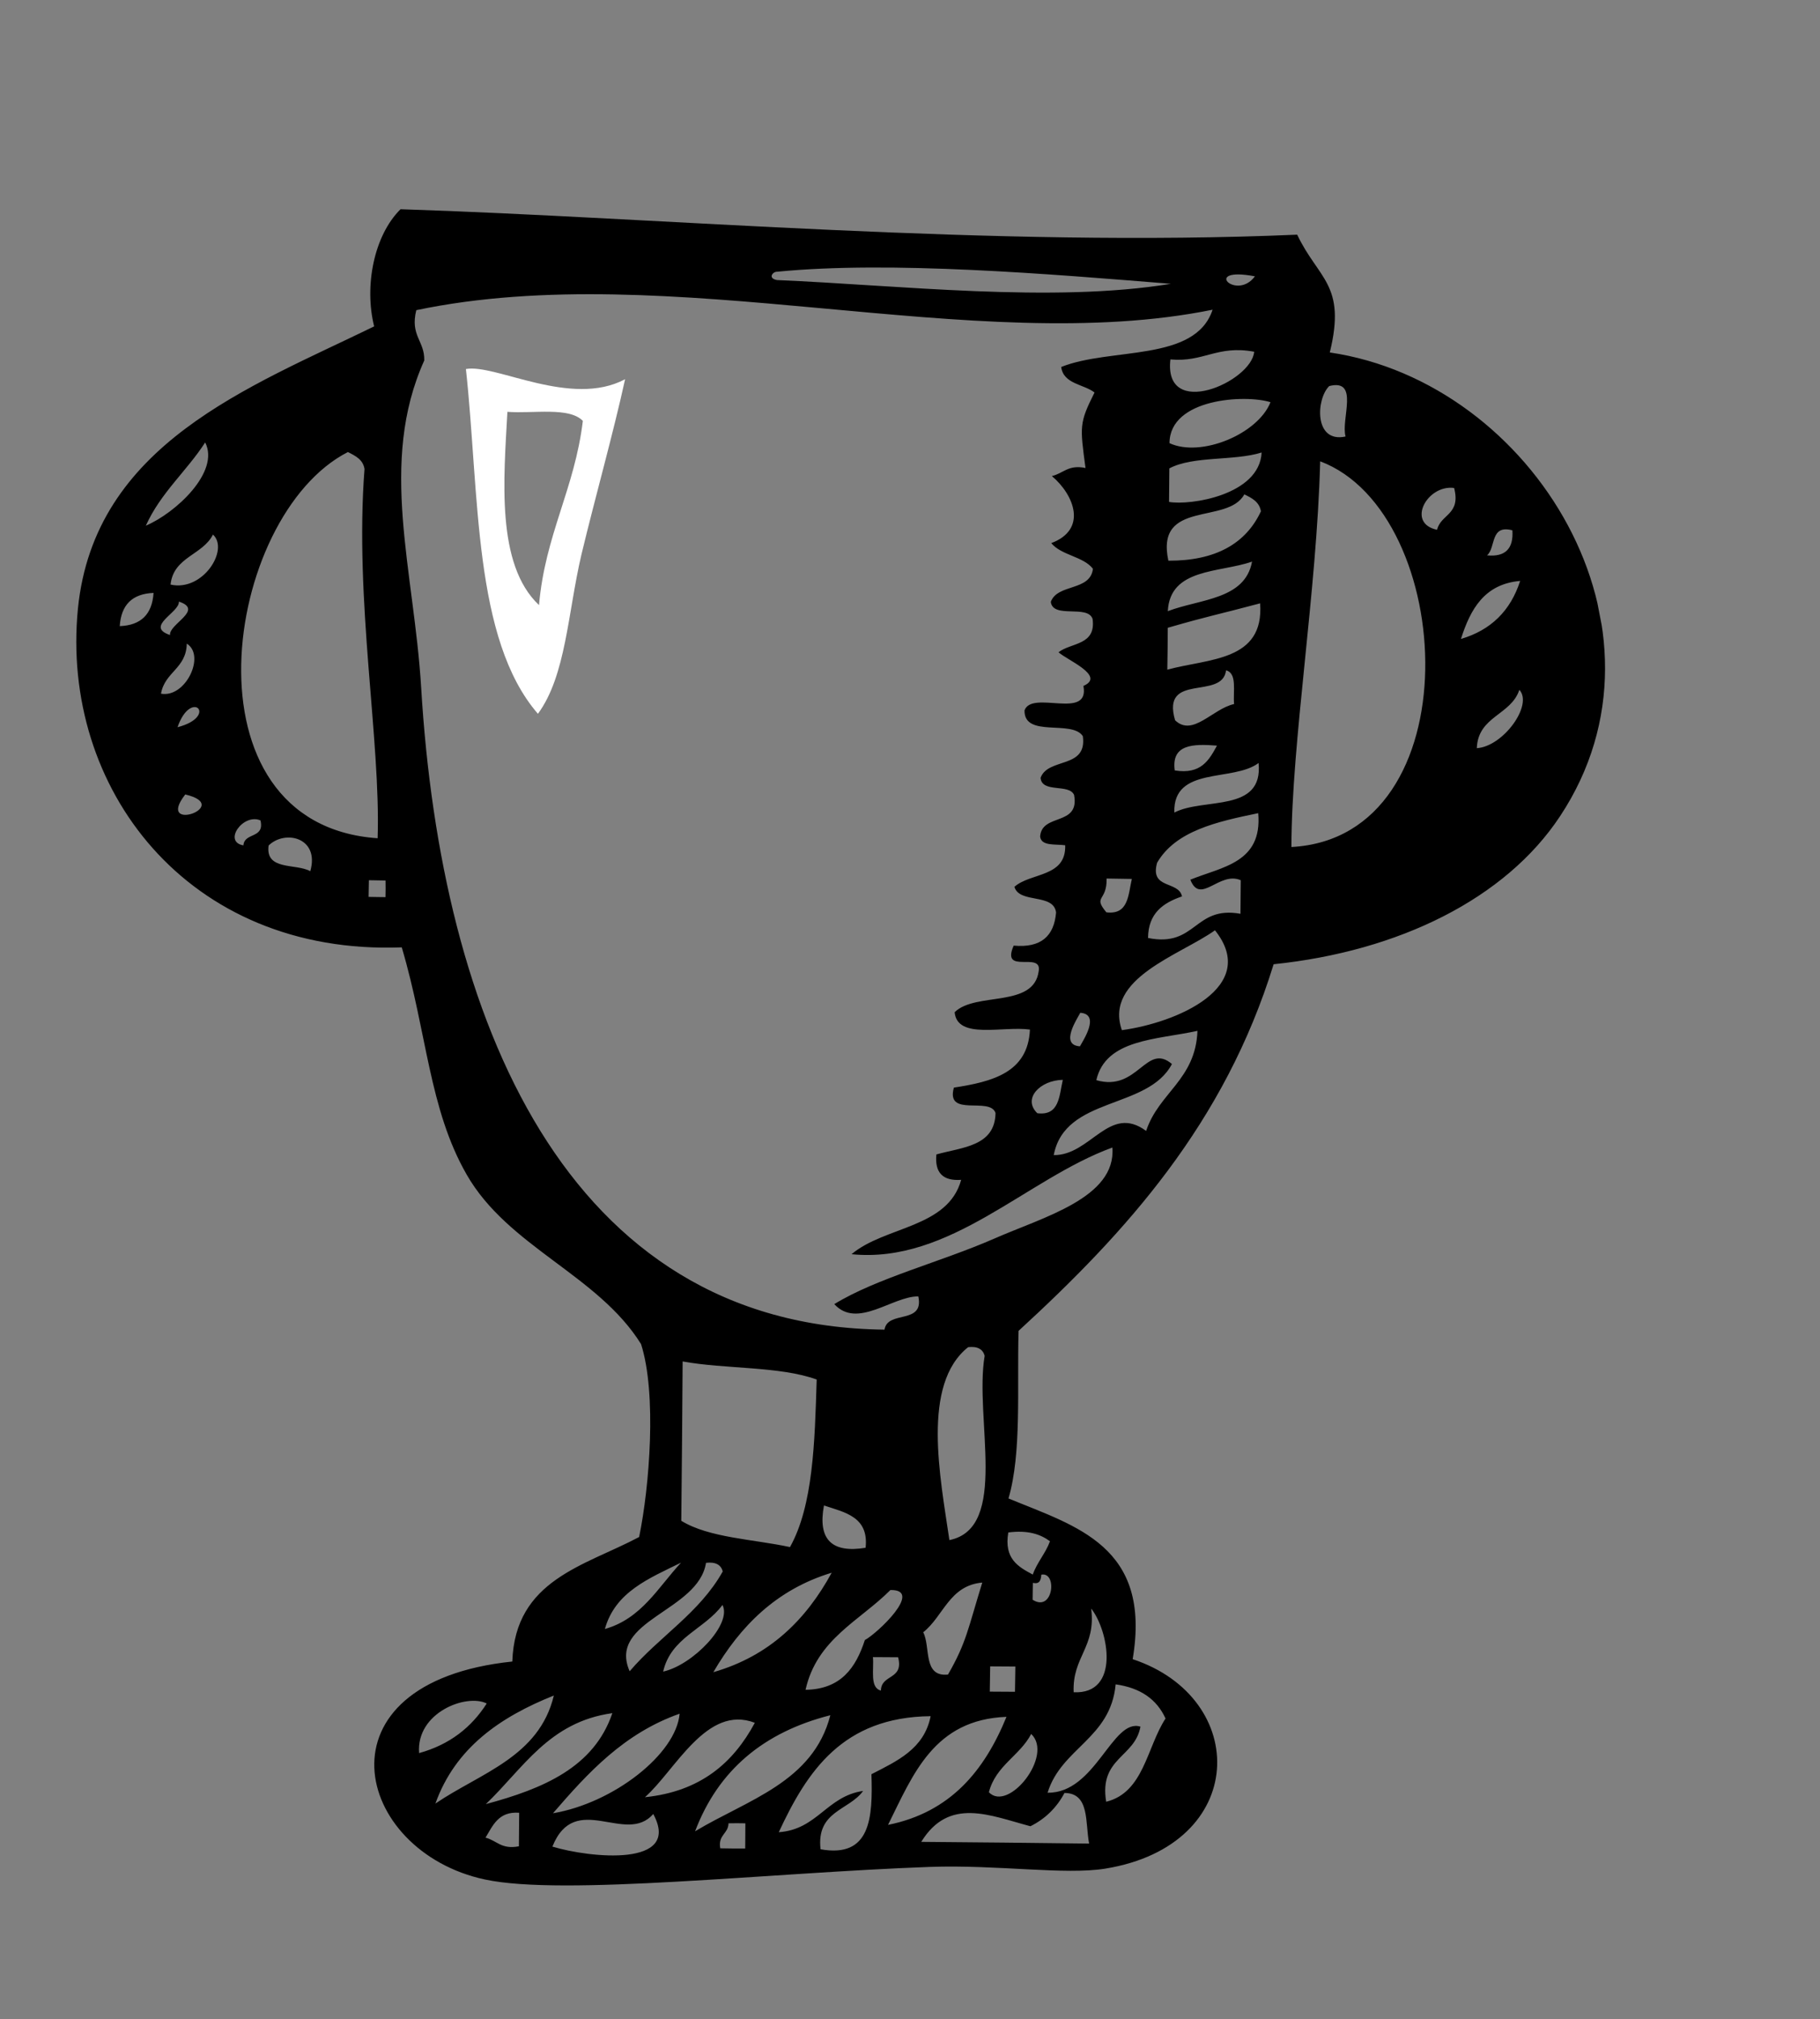 <svg width="248" height="275" viewBox="0 0 248 275" fill="none" xmlns="http://www.w3.org/2000/svg">
<rect x="0" y="0" width="248" height="275" fill="#808080" stroke="none"/>
<g clip-path="url(#clip0)">
<path fill-rule="evenodd" clip-rule="evenodd" d="M85.179 51.648C83.502 59.276 81.156 67.513 79.219 75.568C77.362 83.505 77.126 92.02 73.299 97.218C64.471 87.03 65.344 67.283 63.487 50.26C67.491 49.519 77.816 55.577 85.179 51.648ZM73.449 82.412C74.272 72.858 78.303 66.591 79.422 57.323C77.54 55.39 72.723 56.357 69.141 56.091C68.657 65.099 67.543 76.869 73.449 82.412Z" fill="white"/>
<path fill-rule="evenodd" clip-rule="evenodd" d="M176.759 31.961C179.653 38.053 183.483 38.717 181.203 48.004C209.003 52.084 229.456 85.668 212.59 111.151C205.17 122.394 190.62 129.565 173.548 131.328C166.876 152.986 153.494 167.783 138.794 181.258C138.568 189.119 139.234 197.871 137.421 204.085C146.624 207.891 156.943 210.556 154.342 225.975C170.347 231.276 170.179 251.297 150.644 254.497C145.095 255.4 135.969 253.944 126.675 254.269C104.957 255.046 76.789 258.271 66.098 255.987C48.222 252.18 42.495 229.151 69.809 226.296C70.187 215.149 79.663 213.28 87.091 209.338C88.506 202.482 89.514 189.806 87.35 183.059C81.481 173.635 69.228 169.836 63.58 159.958C58.453 151.008 58.206 140.701 54.746 129.028C25.449 130.141 8.23 107.246 10.616 82.921C12.851 60.476 33.978 52.751 50.983 44.452C49.611 38.958 50.953 32.081 54.578 28.498C89.722 29.614 135.46 33.752 176.759 31.961ZM105.893 37.009C105.272 36.992 104.594 37.912 105.873 38.144C122.46 38.841 143.4 41.301 159.546 38.654C143.18 37.332 121.365 35.487 105.893 37.009ZM171.003 37.636C163.672 36.244 168.448 41.079 171.003 37.636V37.636ZM56.725 42.243C55.859 45.737 57.875 46.409 57.812 49.096C51.53 63.032 56.43 77.718 57.389 93.647C60.074 138.488 76.937 180.618 120.526 181.093C120.932 178.408 125.955 180.453 125.134 176.566C121.63 176.524 116.818 181.056 113.684 177.617C119.507 174.056 128.139 171.904 135.471 168.701C142.135 165.765 152.117 163.147 151.578 156.291C139.89 160.543 129.458 172.163 116.035 170.819C120.573 166.992 129.164 167.283 130.973 160.692C128.47 160.868 127.355 159.713 127.595 157.232C131.138 156.237 135.574 156.133 135.654 151.591C134.903 149.303 128.826 152.262 129.98 148.13C135.205 147.324 140.077 146.106 140.343 140.226C136.644 139.708 130.435 141.63 130.082 137.859C132.963 135.038 140.882 137.344 141.54 132.246C142.006 129.515 136.343 132.841 138.129 128.792C141.863 129.132 143.635 127.486 143.905 124.279C143.559 121.603 138.916 123.119 138.224 120.785C140.447 118.811 145.281 119.521 145.149 115.124C143.81 114.937 141.888 115.275 141.731 113.934C141.962 110.701 147.158 112.575 146.359 108.272C145.675 106.69 141.965 108.06 141.793 105.933C142.826 103.127 148.182 104.765 147.549 100.259C146.045 97.978 139.548 100.539 139.604 96.757C140.598 93.924 148.512 98.152 147.63 93.42C150.76 92.059 145.256 89.834 144.24 88.831C145.97 87.501 149.373 87.905 148.88 84.298C148.219 82.3 143.468 84.317 143.186 81.972C144.105 79.462 148.567 80.553 148.929 77.465C147.606 75.767 144.636 75.656 143.248 73.971C148.202 72.12 146.402 67.428 143.329 64.835C144.876 64.501 145.557 63.238 147.916 63.741C147.159 58.059 147.043 57.636 149.147 53.457C147.656 52.305 144.917 52.322 144.601 49.983C151.376 47.265 162.853 49.363 165.233 42.182C132.716 48.787 91.346 34.991 56.725 42.243ZM159.483 48.952C158.522 57.264 170.533 52.025 170.901 47.907C165.851 46.965 164.022 49.377 159.483 48.952ZM183.351 59.451C182.692 57.11 185.28 51.535 181.129 52.579C179.336 54.297 179.009 60.395 183.351 59.451ZM159.361 60.359C163.652 62.34 171.394 59.127 173.123 54.78C169.691 53.696 159.379 54.253 159.361 60.359ZM19.871 71.597C23.895 69.892 30.007 64.285 27.959 60.259C25.427 64.178 21.912 67.087 19.871 71.597ZM159.34 63.792C159.325 65.303 159.315 66.848 159.299 68.36C162.141 68.873 171.633 67.446 171.913 61.632C168.164 62.803 162.572 62.069 159.34 63.792ZM51.457 114.168C51.894 100.848 48.287 81.866 49.67 63.872C49.454 62.577 48.434 62.089 47.407 61.568C30.406 70.243 24.29 112.296 51.457 114.168ZM175.975 115.361C200.706 114.035 198.559 69.844 179.892 62.83C179.441 80.506 175.989 101.095 175.975 115.361ZM195.82 72.157C196.328 70.002 199.092 70.118 198.144 66.461C194.484 65.97 191.568 71.266 195.82 72.157ZM159.205 76.367C165.619 76.394 169.759 74.049 171.818 69.639C171.602 68.344 170.575 67.822 169.555 67.334C167.279 71.512 157.408 67.972 159.205 76.367ZM202.629 75.639C205.109 75.879 206.258 74.731 206.082 72.227C203.011 71.416 203.863 74.577 202.629 75.639ZM23.241 79.619C27.651 80.616 31.263 74.843 29.018 72.808C27.608 75.619 23.64 75.838 23.241 79.619ZM159.13 83.239C163.535 81.563 169.659 81.68 170.608 76.49C166.144 78.04 159.43 77.352 159.13 83.239ZM199.075 87.024C203.161 85.822 205.837 83.178 207.142 79.119C202.289 79.545 200.374 82.933 199.075 87.024ZM16.317 85.279C19.208 85.165 20.735 83.67 20.924 80.753C18.033 80.867 16.506 82.363 16.317 85.279ZM159.123 85.503C159.111 87.391 159.106 89.312 159.062 91.206C164.727 89.664 172.281 90.087 171.709 82.174C165.548 83.813 164.901 83.836 159.123 85.503ZM23.167 86.49C23.011 84.978 27.853 83.08 24.376 81.936C24.492 83.422 19.682 85.314 23.167 86.49ZM21.937 94.477C25.279 95.099 28.06 89.28 25.45 87.66C25.389 91.066 22.456 91.497 21.937 94.477ZM160.122 98.098C162.523 100.411 165.233 96.526 168.161 95.89C167.999 94.173 168.615 91.688 167.067 91.302C166.56 95.412 158.195 91.511 160.122 98.098ZM201.235 101.898C204.827 101.682 208.94 96.017 207.032 93.953C205.889 97.431 201.414 97.509 201.235 101.898ZM24.192 99.046C29.838 97.576 26.033 93.684 24.192 99.046V99.046ZM160.074 104.931C163.647 105.507 164.742 103.547 165.829 101.553C162.558 101.295 159.587 101.356 160.074 104.931ZM160.019 110.667C164.038 108.586 172.169 110.749 171.498 103.919C168.03 106.545 159.814 104.295 160.019 110.667ZM25.245 108.203C21.075 113.57 31.928 109.789 25.245 108.203V108.203ZM157.674 117.498C156.635 121.163 160.61 119.913 161.065 122.088C158.525 122.957 156.464 124.35 156.437 127.75C163.035 129.078 162.674 123.319 169.03 124.454C169.046 122.943 169.055 121.398 169.071 119.886C166.148 118.601 163.565 123.318 162.201 119.811C166.521 118.048 172.042 117.528 171.449 110.751C165.78 111.918 160.195 113.17 157.674 117.498ZM33.169 115.137C33.299 113.329 36.085 114.264 35.493 111.738C33.137 110.72 30.334 114.657 33.169 115.137ZM36.601 115.158C36.138 118.608 40.289 117.564 42.282 118.653C43.584 114.046 38.819 112.98 36.601 115.158ZM150.756 124.255C153.776 124.63 153.727 121.897 154.229 119.708C153.094 119.688 151.926 119.674 150.791 119.654C150.857 122.83 148.876 121.979 150.756 124.255ZM50.227 122.154C50.986 122.179 51.738 122.17 52.53 122.188C52.554 121.429 52.546 120.677 52.537 119.924C51.778 119.9 51.026 119.908 50.267 119.884C50.243 120.643 50.251 121.395 50.227 122.154ZM152.869 140.304C160.32 139.307 171.715 134.426 165.558 126.704C160.798 130.094 150.404 133.238 152.869 140.304ZM147.16 142.506C147.508 141.822 150.018 138.147 147.201 137.938C146.86 138.656 144.317 142.337 147.16 142.506ZM149.389 147.115C155.055 148.761 156.166 141.928 159.692 144.914C156.413 151.172 145.113 149.28 143.586 157.324C148.634 157.375 151.139 150.307 156.178 154.029C157.88 148.831 162.919 147.066 163.171 140.4C157.58 141.62 150.671 141.518 149.389 147.115ZM141.35 151.62C144.37 151.995 144.321 149.262 144.823 147.073C141.747 147.12 139.283 149.62 141.35 151.62ZM129.368 209.758C137.548 208.106 132.735 193.163 134.173 184.656C133.934 183.777 133.231 183.33 131.923 183.48C125.537 188.557 128.119 201.188 129.368 209.758ZM92.834 207.129C96.608 209.45 102.606 209.626 107.648 210.707C110.804 205.055 111.022 196.442 111.285 187.888C106.234 186.054 98.846 186.49 93.018 185.425C92.981 192.666 92.904 199.881 92.834 207.129ZM117.95 210.803C118.405 206.601 115.168 205.993 112.276 205.045C111.417 209.634 113.299 211.567 117.95 210.803ZM140.73 214.45C141.328 212.757 142.47 211.576 143.074 209.916C141.754 208.937 140.035 208.379 137.393 208.719C136.784 212.3 138.744 213.395 140.73 214.45ZM82.422 221.866C87.427 220.451 89.683 216.174 92.806 212.826C88.457 214.971 83.839 216.791 82.422 221.866ZM85.799 227.623C89.821 222.902 95.331 219.675 98.487 214.023C98.249 213.144 97.545 212.697 96.204 212.854C95.161 219.502 82.733 220.64 85.799 227.623ZM97.203 227.747C104.865 225.543 109.839 220.603 113.329 214.201C105.785 216.485 100.858 221.485 97.203 227.747ZM140.743 215.579C140.719 216.338 140.727 217.09 140.709 217.883C143.523 219.669 144.112 214.035 141.898 214.464C141.828 215.163 141.712 215.803 140.743 215.579ZM125.8 222.312C126.837 224.306 125.717 228.431 129.177 228.07C131.692 223.709 131.908 221.815 133.847 215.543C129.363 215.931 128.565 220.131 125.8 222.312ZM109.767 230.148C114.586 230.072 116.623 227.141 117.847 223.372C119.556 222.459 125.901 216.464 121.327 216.561C117.137 220.767 111.308 223.233 109.767 230.148ZM90.366 227.665C94.41 226.779 99.803 221.174 98.446 218.591C96.004 221.91 91.417 223.004 90.366 227.665ZM146.302 230.48C152.669 230.79 151.092 222.112 148.688 219.081C149.369 224.366 146.087 225.653 146.302 230.48ZM120.036 230.251C120.076 227.981 123.186 228.819 122.38 225.717C121.245 225.697 120.084 225.716 118.949 225.696C119.103 227.381 118.488 229.865 120.036 230.251ZM134.872 230.396C136.007 230.416 137.168 230.397 138.304 230.417C138.324 229.282 138.344 228.147 138.357 226.978C137.222 226.958 136.061 226.977 134.926 226.957C134.906 228.092 134.885 229.228 134.872 230.396ZM140.41 248.73C134.881 247.263 129.313 244.707 125.534 250.856C133.156 250.923 140.779 250.99 148.408 251.09C147.857 248.248 148.515 244.212 145.051 244.197C143.996 246.184 142.442 247.719 140.41 248.73ZM155.401 235.164C154.643 239.391 149.739 239.38 150.732 245.394C155.868 244.125 156.255 237.981 158.82 234.056C157.628 231.441 155.407 229.883 152.024 229.406C151.332 236.809 144.646 238.035 142.747 244.163C149.281 244.269 151.568 233.952 155.401 235.164ZM57.108 238.767C61.273 237.618 64.244 235.26 66.323 232.012C63.586 230.622 56.686 233.226 57.108 238.767ZM59.33 245.64C65.447 241.473 73.459 239.304 75.47 230.926C68.153 233.852 62.042 238.052 59.33 245.64ZM66.2 245.716C73.954 243.631 80.934 240.737 83.441 233.326C74.795 234.52 71.265 240.895 66.2 245.716ZM75.272 251.502C80.299 253.032 92.969 254.384 89.014 247.058C85.292 251.379 78.375 243.804 75.272 251.502ZM92.608 233.402C85.035 236.069 80.112 241.445 75.353 246.961C83.585 245.572 92.132 238.912 92.608 233.402ZM87.886 244.774C95.447 243.995 99.906 240.115 102.857 234.641C96.299 232.105 92.04 241.09 87.886 244.774ZM94.715 249.417C101.836 245.124 110.8 242.737 113.145 233.609C104.063 235.916 97.867 241.093 94.715 249.417ZM111.813 251.867C118.63 253.084 118.941 247.607 118.746 241.644C122.268 239.831 125.928 238.196 126.813 233.739C114.84 233.863 109.991 241.214 106.119 249.541C111.394 249.171 112.643 244.643 117.61 243.921C115.693 246.59 111.212 246.635 111.813 251.867ZM121.007 248.544C129.518 246.827 134.146 241.165 137.148 233.83C127.279 234.198 124.435 241.64 121.007 248.544ZM134.749 244.1C137.411 246.876 143.616 239.092 140.513 236.161C138.963 239.135 135.688 240.455 134.749 244.1ZM66.159 250.284C67.707 250.67 68.294 251.928 70.706 251.461C70.721 249.949 70.731 248.404 70.746 246.893C67.93 246.684 67.172 248.613 66.159 250.284ZM98.146 251.736C99.281 251.756 100.416 251.776 101.545 251.764C101.565 250.628 101.552 249.499 101.566 248.331C100.807 248.306 100.021 248.321 99.269 248.33C99.24 249.776 97.821 249.879 98.146 251.736Z" fill="black"/>
</g>
<defs>
<clipPath id="clip0">
<rect width="205.309" height="240.173" fill="white" transform="translate(0.198 39.028) rotate(-10.959)"/>
</clipPath>
</defs>
</svg>

